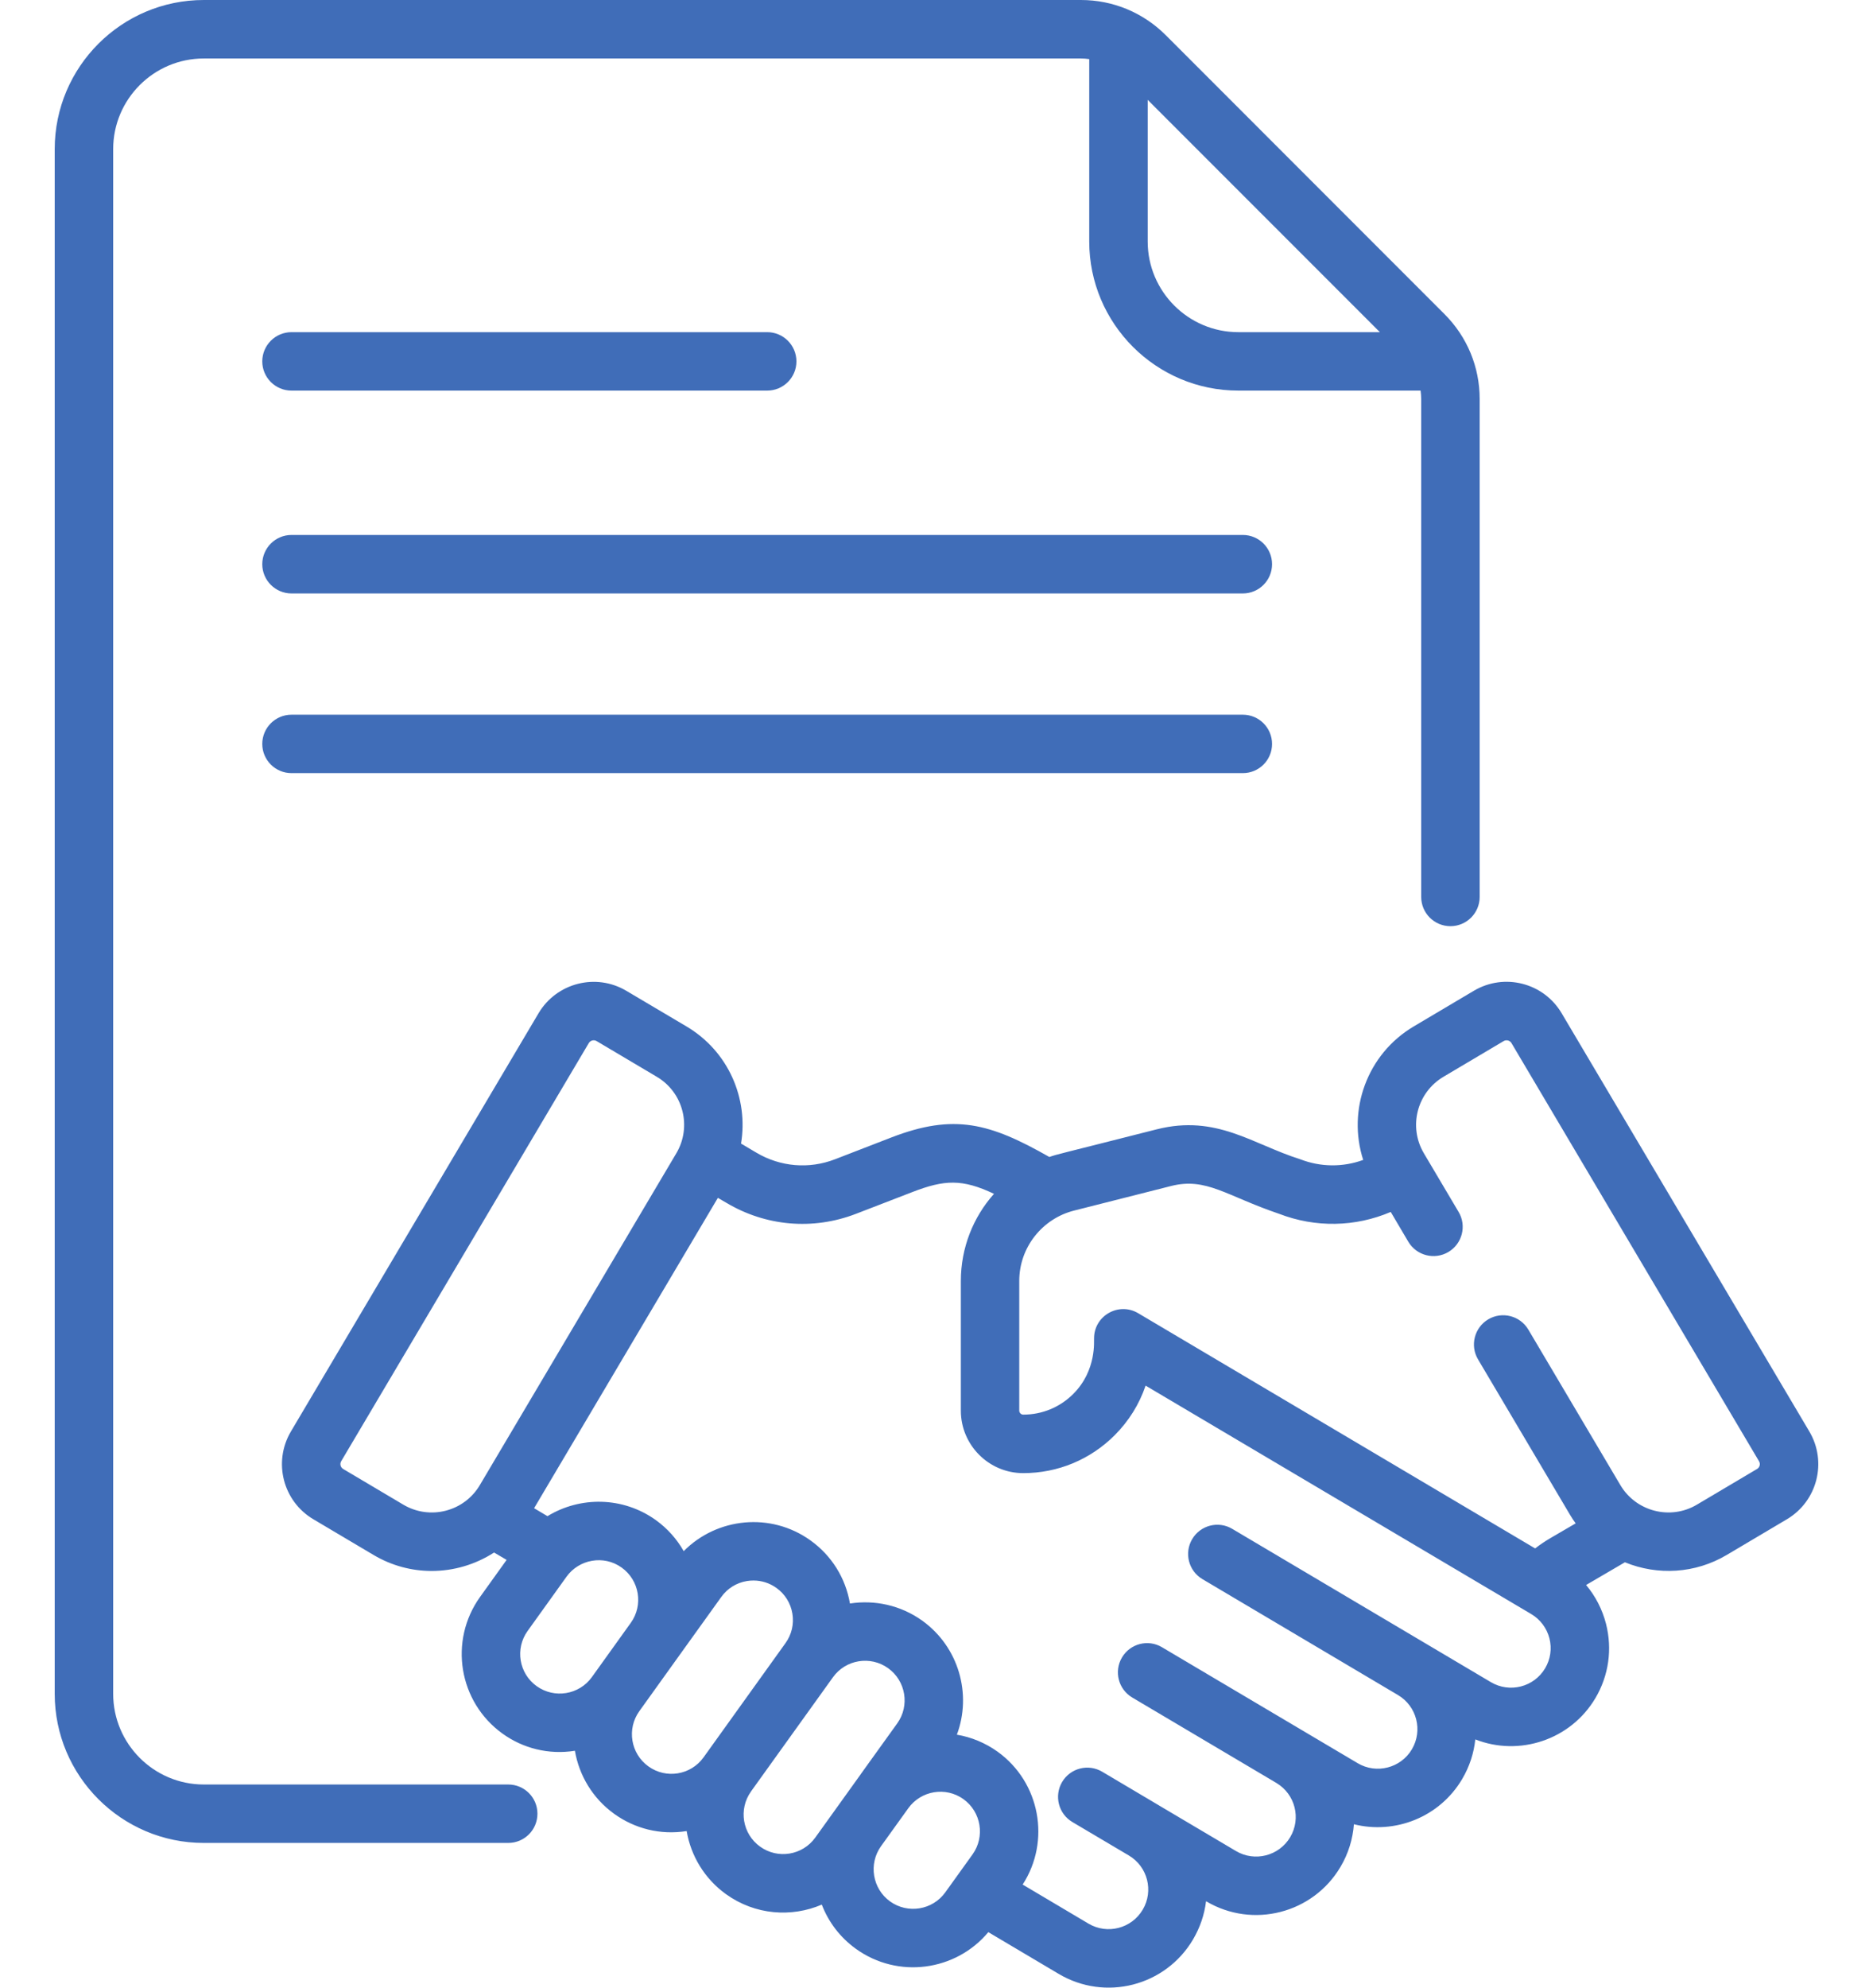 <svg width="33" height="35" viewBox="0 0 33 35" fill="none" xmlns="http://www.w3.org/2000/svg">
<path d="M21.897 9.42H5.136C4.852 9.42 4.621 9.651 4.621 9.935C4.621 10.219 4.852 10.45 5.136 10.45H21.897C22.182 10.45 22.412 10.219 22.412 9.935C22.412 9.651 22.182 9.42 21.897 9.42Z" fill="#406DB8"/>
<path d="M5.136 6.878H13.517C13.801 6.878 14.032 6.648 14.032 6.364C14.032 6.079 13.801 5.849 13.517 5.849H5.136C4.852 5.849 4.621 6.079 4.621 6.364C4.621 6.648 4.852 6.878 5.136 6.878Z" fill="#406DB8"/>
<path d="M21.897 12.585H5.136C4.852 12.585 4.621 12.815 4.621 13.1C4.621 13.384 4.852 13.614 5.136 13.614H21.897C22.182 13.614 22.412 13.384 22.412 13.1C22.412 12.815 22.182 12.585 21.897 12.585Z" fill="#406DB8"/>
<path d="M8.954 31.423H3.59C2.71 31.423 1.994 30.706 1.994 29.826V2.626C1.994 1.746 2.71 1.03 3.59 1.03H19.044C19.093 1.03 19.142 1.034 19.191 1.041V4.252C19.191 5.7 20.369 6.878 21.818 6.878H25.029C25.035 6.927 25.04 6.976 25.04 7.026V15.794C25.04 16.078 25.27 16.309 25.555 16.309C25.839 16.309 26.07 16.078 26.07 15.794V7.026C26.07 6.461 25.849 5.93 25.45 5.531L20.539 0.619C20.139 0.22 19.608 0 19.044 0H3.59C2.142 0 0.964 1.178 0.964 2.626V29.826C0.964 31.274 2.142 32.452 3.59 32.452H8.954C9.239 32.452 9.469 32.222 9.469 31.937C9.469 31.653 9.239 31.423 8.954 31.423ZM24.312 5.849H21.818C20.937 5.849 20.221 5.132 20.221 4.252V1.758L24.312 5.849Z" fill="#406DB8"/>
<path d="M31.878 25.206L27.515 17.843C27.198 17.306 26.506 17.128 25.968 17.446L24.907 18.075C24.084 18.563 23.735 19.55 24.018 20.425C23.661 20.555 23.269 20.553 22.908 20.413C22.07 20.15 21.433 19.62 20.381 19.886C18.595 20.34 18.649 20.318 18.488 20.373C17.442 19.778 16.813 19.601 15.703 20.03L14.713 20.413C14.255 20.59 13.75 20.548 13.326 20.297L13.056 20.137C13.188 19.348 12.838 18.515 12.096 18.075C12.096 18.075 12.096 18.075 12.096 18.075L11.035 17.447C10.499 17.129 9.806 17.307 9.488 17.843L5.126 25.206C4.808 25.743 4.984 26.435 5.522 26.753L6.583 27.382C6.904 27.572 7.257 27.663 7.605 27.663C7.994 27.663 8.377 27.55 8.705 27.338L8.926 27.468L8.459 28.119C7.903 28.894 8.08 29.971 8.855 30.528C9.213 30.785 9.664 30.903 10.129 30.829C10.203 31.261 10.44 31.666 10.823 31.941C11.183 32.199 11.631 32.317 12.098 32.243C12.172 32.675 12.409 33.079 12.791 33.354C13.306 33.724 13.946 33.766 14.479 33.538C14.596 33.842 14.799 34.115 15.082 34.318C15.821 34.849 16.839 34.71 17.413 34.023L18.653 34.758C19.474 35.245 20.533 34.974 21.019 34.153C21.143 33.943 21.221 33.714 21.249 33.479L21.252 33.48C22.071 33.966 23.132 33.694 23.617 32.875C23.758 32.638 23.835 32.38 23.854 32.123C24.576 32.304 25.363 32.001 25.761 31.328C25.892 31.107 25.968 30.869 25.993 30.629C26.767 30.933 27.672 30.639 28.109 29.902C28.344 29.505 28.41 29.04 28.296 28.593C28.23 28.338 28.11 28.106 27.945 27.91L28.629 27.51C29.207 27.747 29.868 27.709 30.421 27.382L31.482 26.753C32.019 26.435 32.196 25.743 31.878 25.206ZM7.107 26.496L6.046 25.867C5.999 25.839 5.984 25.778 6.011 25.731L10.374 18.367C10.402 18.32 10.464 18.304 10.511 18.332L11.572 18.961C12.043 19.24 12.191 19.845 11.916 20.308L8.454 26.151C8.178 26.618 7.574 26.772 7.107 26.496ZM9.455 29.691C9.143 29.467 9.071 29.032 9.296 28.719L9.982 27.763C10.201 27.459 10.636 27.375 10.954 27.604C11.266 27.828 11.338 28.264 11.114 28.576L10.428 29.532C10.204 29.844 9.767 29.915 9.455 29.691ZM11.424 31.104C11.112 30.88 11.04 30.444 11.264 30.132L11.95 29.176C11.95 29.176 11.95 29.176 11.95 29.176C11.95 29.176 11.95 29.176 11.95 29.176L12.708 28.121C12.816 27.97 12.977 27.87 13.161 27.84C13.199 27.834 13.237 27.831 13.275 27.831C13.42 27.831 13.56 27.876 13.68 27.962C13.831 28.07 13.931 28.231 13.961 28.415C13.991 28.598 13.948 28.783 13.839 28.934L12.396 30.945C12.171 31.258 11.736 31.329 11.424 31.104ZM13.392 32.517C13.08 32.294 13.008 31.858 13.232 31.546C13.232 31.546 13.232 31.545 13.232 31.545L14.676 29.534C14.9 29.222 15.336 29.151 15.648 29.375C15.96 29.599 16.032 30.035 15.808 30.347L15.166 31.24C15.166 31.24 15.166 31.24 15.166 31.241L14.364 32.358C14.14 32.67 13.704 32.742 13.392 32.517ZM15.682 33.482C15.371 33.258 15.299 32.822 15.522 32.51L16.003 31.841C16.227 31.529 16.663 31.457 16.975 31.681C17.287 31.905 17.359 32.342 17.135 32.654L16.655 33.322C16.431 33.634 15.995 33.706 15.682 33.482ZM27.223 29.377C27.027 29.707 26.599 29.817 26.268 29.621C25.708 29.29 22.096 27.149 21.71 26.921C21.466 26.776 21.15 26.857 21.005 27.102C20.86 27.346 20.941 27.662 21.186 27.807L24.631 29.848L24.631 29.848C24.962 30.044 25.072 30.471 24.876 30.803C24.68 31.134 24.251 31.244 23.921 31.048C22.646 30.293 21.611 29.68 20.473 29.006C20.229 28.86 19.913 28.941 19.768 29.186C19.623 29.431 19.704 29.746 19.948 29.891L22.487 31.395L22.488 31.396C22.819 31.592 22.928 32.019 22.732 32.35C22.536 32.681 22.107 32.791 21.777 32.595L20.414 31.788C20.414 31.788 20.414 31.788 20.414 31.787C20.413 31.787 20.413 31.787 20.413 31.787L19.419 31.198C19.174 31.053 18.858 31.134 18.713 31.379C18.569 31.623 18.649 31.939 18.894 32.084L19.889 32.673C19.889 32.673 19.889 32.673 19.889 32.673C20.22 32.869 20.33 33.296 20.133 33.628C19.937 33.959 19.509 34.069 19.178 33.873L18.018 33.185C18.515 32.418 18.326 31.384 17.576 30.845C17.355 30.687 17.11 30.588 16.859 30.546C17.125 29.834 16.895 29.003 16.249 28.538C15.866 28.264 15.408 28.169 14.975 28.236C14.898 27.786 14.652 27.392 14.28 27.125C13.582 26.624 12.633 26.721 12.046 27.314C11.927 27.104 11.763 26.917 11.555 26.767C10.974 26.351 10.221 26.347 9.646 26.698L9.41 26.558L12.648 21.093L12.803 21.183C13.483 21.587 14.314 21.671 15.084 21.373L16.074 20.991C16.64 20.772 16.953 20.757 17.513 21.022C17.146 21.433 16.929 21.974 16.929 22.557V24.84C16.929 25.446 17.422 25.94 18.027 25.94H18.029C18.637 25.94 19.208 25.703 19.638 25.274C19.889 25.023 20.074 24.725 20.184 24.399C20.849 24.793 26.342 28.045 26.979 28.422C27.139 28.517 27.252 28.669 27.299 28.849C27.345 29.029 27.318 29.217 27.223 29.377ZM30.957 25.867L29.896 26.496C29.43 26.772 28.825 26.617 28.549 26.151L26.927 23.412C26.782 23.168 26.466 23.087 26.221 23.232C25.977 23.377 25.896 23.693 26.041 23.937L27.663 26.676C27.694 26.728 27.727 26.777 27.761 26.825L27.31 27.088C27.219 27.142 27.131 27.201 27.047 27.266L20.053 23.124C19.71 22.921 19.276 23.168 19.276 23.567C19.27 23.598 19.329 24.127 18.91 24.545C18.675 24.78 18.362 24.91 18.029 24.91C18.029 24.91 18.028 24.91 18.028 24.91C17.99 24.91 17.958 24.878 17.958 24.839V22.556C17.958 21.96 18.369 21.457 18.924 21.317L20.634 20.884C21.254 20.727 21.605 21.058 22.534 21.373C23.179 21.622 23.88 21.607 24.503 21.341L24.813 21.866C24.958 22.11 25.274 22.191 25.519 22.046C25.763 21.901 25.844 21.585 25.699 21.341L25.087 20.308C24.81 19.84 24.965 19.238 25.432 18.961L26.493 18.332C26.539 18.305 26.601 18.319 26.63 18.367L30.992 25.731C31.02 25.778 31.005 25.839 30.957 25.867Z" fill="#406DB8"/>
</svg>
